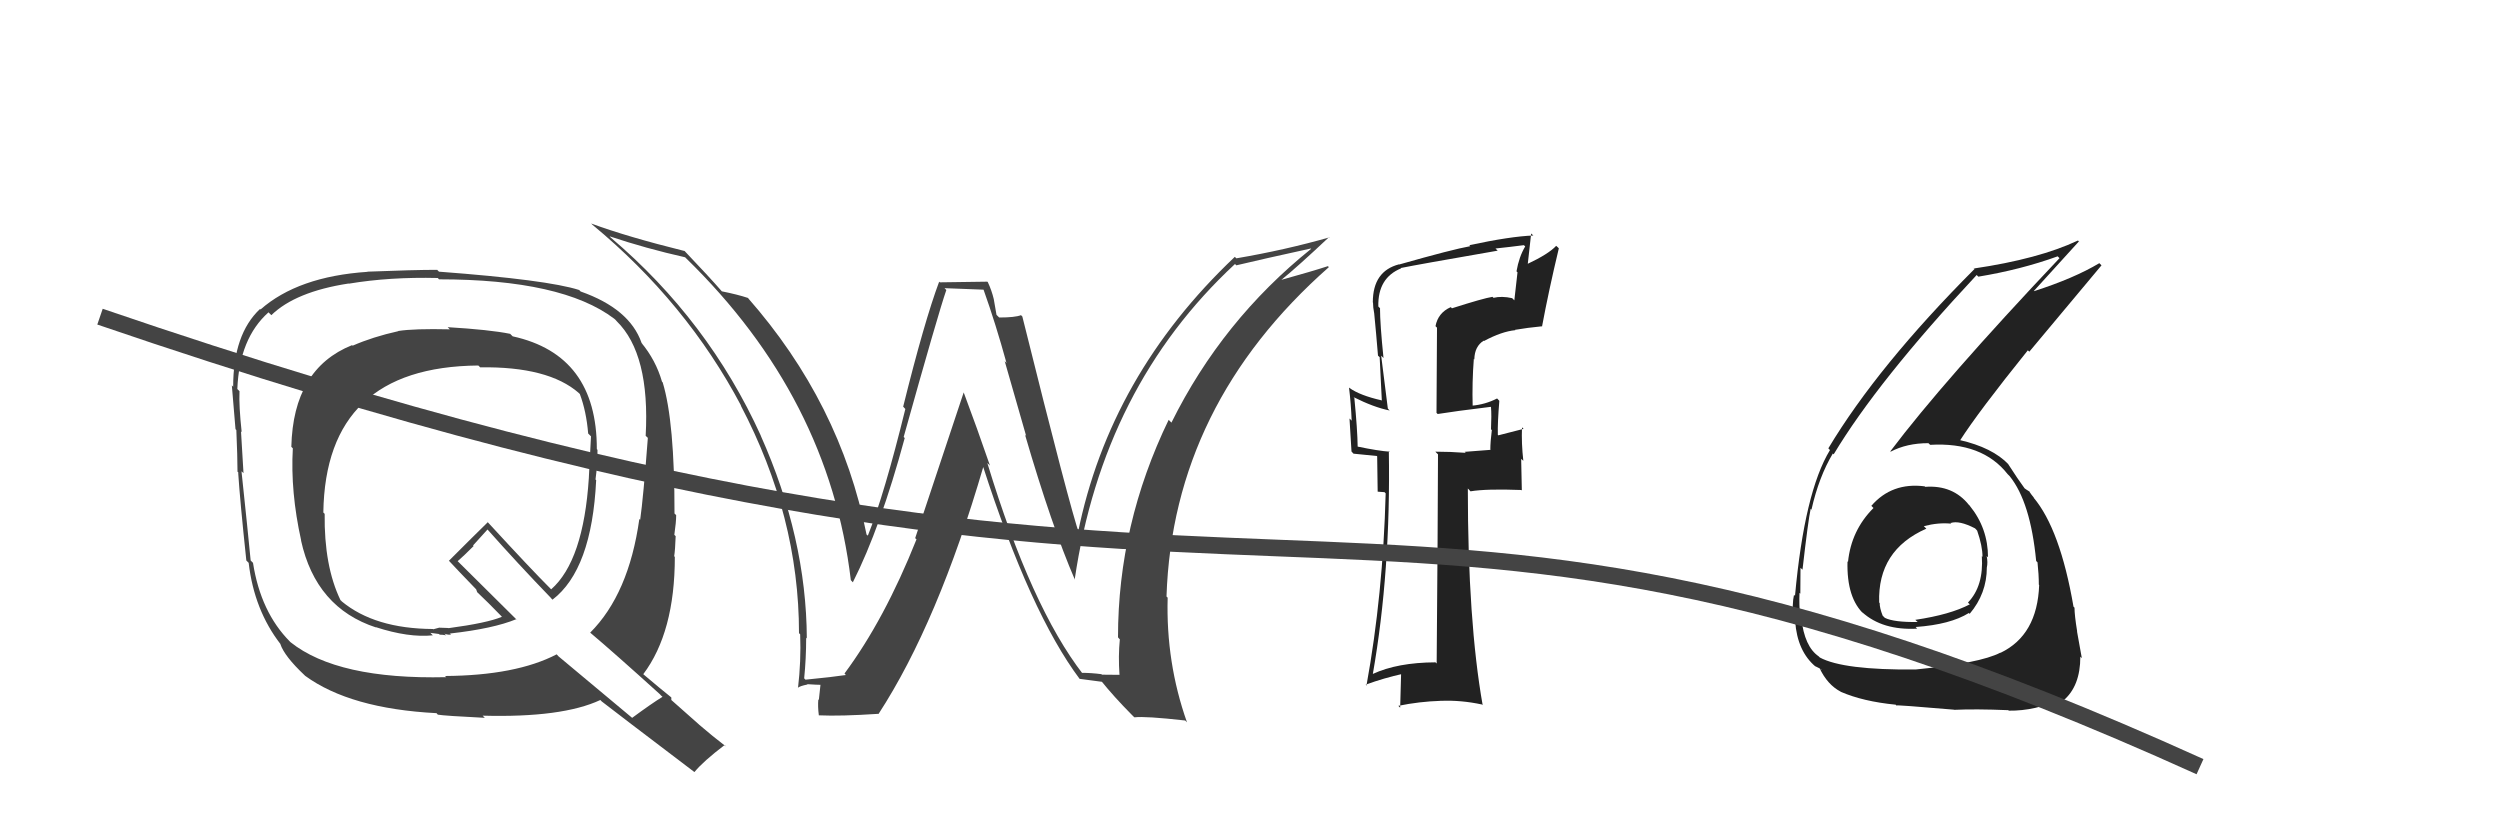 <svg xmlns="http://www.w3.org/2000/svg" width="150" height="50" viewBox="0,0,150,50"><path fill="#222" d="M115.35 29.05L115.35 29.05L115.48 29.18Q113.51 28.93 112.28 30.35L112.41 30.48L112.41 30.48Q111.07 31.82 110.88 33.72L110.99 33.83L110.85 33.68Q110.79 35.91 111.87 36.88L111.75 36.76L111.73 36.73Q112.94 37.83 115.03 37.72L114.93 37.61L114.94 37.62Q117.03 37.47 118.13 36.78L118.06 36.71L118.18 36.83Q119.21 35.61 119.21 34.05L119.35 34.19L119.21 34.05Q119.28 33.74 119.20 33.36L119.17 33.33L119.28 33.44Q119.28 31.69 118.18 30.34L118.17 30.32L118.14 30.30Q117.18 29.09 115.51 29.21ZM115.06 40.30L115.00 40.23L114.94 40.17Q110.59 40.21 109.19 39.45L109.12 39.38L109.12 39.38Q108.27 38.80 108.08 37.09L107.90 36.90L108.01 37.02Q107.94 36.29 107.97 35.57L107.98 35.58L108.02 35.62Q108.03 34.52 108.03 34.07L108.17 34.20L108.15 34.18Q108.49 31.21 108.64 30.53L108.81 30.69L108.69 30.57Q109.13 28.62 109.97 27.21L110.08 27.32L110.02 27.26Q112.66 22.86 118.60 16.50L118.63 16.53L118.70 16.60Q121.25 16.18 123.46 15.38L123.53 15.45L123.57 15.49Q116.61 22.85 113.42 27.08L113.53 27.19L113.44 27.10Q114.41 26.59 115.70 26.59L115.64 26.53L115.81 26.69Q118.94 26.51 120.46 28.45L120.50 28.49L120.58 28.57Q121.83 30.12 122.17 33.66L122.21 33.70L122.25 33.74Q122.33 34.47 122.33 35.08L122.29 35.04L122.35 35.10Q122.24 38.11 120.03 39.17L120.15 39.30L120.02 39.16Q118.82 39.79 114.93 40.17ZM117.32 42.67L117.21 42.56L117.24 42.59Q118.52 42.53 120.49 42.61L120.52 42.63L120.53 42.64Q122.11 42.66 123.67 41.94L123.78 42.05L123.78 42.05Q124.82 41.19 124.82 39.40L124.87 39.45L124.91 39.49Q124.79 38.87 124.62 37.88L124.62 37.88L124.63 37.89Q124.47 36.91 124.47 36.46L124.57 36.56L124.41 36.40Q123.61 31.75 122.01 29.85L122.05 29.88L122.09 29.93Q121.87 29.67 121.72 29.44L121.79 29.51L121.56 29.36L121.42 29.26L121.49 29.32Q121.09 28.78 120.48 27.83L120.43 27.78L120.52 27.87Q119.55 26.85 117.57 26.40L117.52 26.35L117.60 26.43Q118.70 24.71 121.67 21.02L121.76 21.10L126.09 15.92L125.96 15.79Q124.44 16.70 122.04 17.47L122.11 17.54L122.03 17.46Q122.94 16.47 124.73 14.49L124.83 14.59L124.68 14.43Q122.32 15.54 118.43 16.11L118.37 16.04L118.47 16.14Q112.67 21.95 109.70 26.90L109.87 27.08L109.80 27.00Q108.27 29.51 107.70 35.75L107.76 35.81L107.64 35.69Q107.52 36.22 107.59 37.17L107.65 37.22L107.71 37.28Q107.84 39.09 108.95 40.01L108.82 39.88L108.91 39.97Q109.33 40.16 109.29 40.20L109.29 40.20L109.17 40.08Q109.64 41.08 110.44 41.50L110.45 41.51L110.45 41.51Q111.79 42.09 113.73 42.28L113.69 42.23L113.78 42.33Q113.73 42.28 117.23 42.58ZM116.95 31.30L116.99 31.34L117.04 31.38Q117.55 31.21 118.50 31.70L118.56 31.76L118.63 31.84Q118.95 32.76 118.95 33.41L118.87 33.33L118.91 33.37Q119.03 35.16 118.08 36.15L118.11 36.19L118.19 36.26Q117.01 36.88 114.92 37.19L114.96 37.23L115.06 37.32Q113.63 37.34 113.09 37.07L112.95 36.93L112.96 36.94Q112.78 36.49 112.78 36.18L112.89 36.30L112.75 36.15Q112.65 33.01 115.58 31.72L115.45 31.59L115.43 31.57Q116.31 31.34 117.07 31.42Z"/><path fill="#222" d="M87.10 18.48L87.07 18.45L87.04 18.43Q86.28 18.77 86.13 19.57L86.22 19.66L86.19 24.77L86.26 24.84Q87.24 24.68 89.45 24.41L89.45 24.41L89.46 24.43Q89.50 24.92 89.46 25.76L89.53 25.82L89.51 25.80Q89.42 26.51 89.42 26.97L89.44 26.99L87.88 27.11L87.95 27.17Q87.00 27.10 86.12 27.10L86.26 27.24L86.28 27.26Q86.27 31.44 86.20 39.81L86.03 39.65L86.13 39.74Q83.85 39.75 82.36 40.44L82.41 40.48L82.37 40.44Q83.45 34.28 83.33 27.05L83.47 27.19L83.38 27.10Q82.73 27.06 81.43 26.79L81.40 26.76L81.46 26.82Q81.45 25.81 81.26 23.87L81.20 23.82L81.20 23.82Q82.43 24.44 83.38 24.63L83.32 24.57L83.27 24.51Q83.18 23.81 82.87 21.34L82.91 21.38L83.01 21.48Q82.80 19.43 82.80 18.48L82.82 18.51L82.70 18.39Q82.66 16.67 84.07 16.10L84.07 16.11L84.05 16.08Q85.02 15.88 89.86 15.04L89.78 14.96L89.73 14.91Q90.59 14.82 91.43 14.71L91.50 14.77L91.51 14.79Q91.14 15.41 90.99 16.28L91.05 16.34L90.86 18.02L90.73 17.89Q90.10 17.75 89.61 17.87L89.57 17.83L89.55 17.81Q89.02 17.89 87.11 18.50ZM92.49 19.58L92.47 19.55L92.52 19.60Q92.92 17.45 93.53 14.90L93.46 14.83L93.37 14.75Q92.92 15.24 91.62 15.85L91.66 15.89L91.87 14.01L92.00 14.13Q90.64 14.18 88.16 14.71L88.23 14.78L88.22 14.77Q87.15 14.96 83.95 15.87L83.85 15.77L83.94 15.86Q82.37 16.27 82.37 18.13L82.33 18.09L82.38 18.15Q82.38 18.44 82.45 18.79L82.46 18.79L82.45 18.78Q82.57 20.00 82.68 21.34L82.78 21.43L82.91 24.04L82.89 24.02Q81.61 23.73 80.97 23.28L80.90 23.21L80.94 23.25Q81.06 24.21 81.10 25.24L80.97 25.11L81.09 27.09L81.21 27.22Q81.81 27.28 82.61 27.36L82.63 27.38L82.66 29.50L83.07 29.53L83.14 29.60Q82.98 35.68 81.99 41.12L82.03 41.17L81.94 41.08Q83.03 40.68 84.21 40.42L84.07 40.28L84.01 42.46L83.90 42.35Q85.16 42.09 86.45 42.05L86.43 42.02L86.46 42.05Q87.66 42.00 88.92 42.27L88.87 42.22L88.96 42.31Q88.07 37.27 88.07 29.31L88.12 29.36L88.23 29.48Q89.18 29.32 91.28 29.40L91.31 29.43L91.27 27.53L91.40 27.65Q91.28 26.59 91.32 25.64L91.44 25.76L91.42 25.73Q90.97 25.85 89.90 26.12L89.72 25.94L89.87 26.09Q89.85 25.38 89.96 24.05L89.83 23.91L89.82 23.91Q89.12 24.27 88.32 24.34L88.34 24.37L88.36 24.39Q88.32 22.94 88.43 21.53L88.50 21.60L88.46 21.55Q88.48 20.78 89.02 20.44L89.09 20.52L89.04 20.46Q90.10 19.89 90.92 19.81L90.95 19.84L90.90 19.79Q91.66 19.66 92.50 19.58Z"/><path fill="#444" d="M64.88 40.35L64.99 40.46L64.98 40.45Q61.87 36.43 59.24 27.78L59.29 27.83L59.40 27.94Q58.62 25.67 57.82 23.54L57.82 23.55L54.91 32.29L54.99 32.36Q53.07 37.18 50.67 40.41L50.76 40.51L50.76 40.50Q49.97 40.62 48.33 40.78L48.23 40.68L48.25 40.70Q48.37 39.52 48.37 38.26L48.47 38.37L48.41 38.31Q48.38 32.26 45.64 26.13L45.63 26.13L45.65 26.14Q42.51 19.23 36.64 14.25L36.62 14.23L36.58 14.18Q38.76 14.91 41.12 15.44L41.06 15.39L41.15 15.48Q49.75 23.85 51.05 34.81L51.23 35.00L51.17 34.94Q52.83 31.65 54.28 26.29L54.29 26.29L54.22 26.22Q56.29 18.81 56.78 17.40L56.67 17.29L59.01 17.38L59.02 17.40Q59.75 19.45 60.39 21.78L60.28 21.66L61.57 26.16L61.50 26.08Q63.10 31.56 64.50 34.80L64.46 34.75L64.48 34.78Q66.18 23.19 74.10 15.84L74.09 15.83L74.18 15.92Q75.68 15.56 78.65 14.91L78.64 14.90L78.67 14.93Q73.33 19.22 70.29 25.35L70.29 25.36L70.12 25.19Q67.08 31.47 67.08 38.24L67.14 38.31L67.19 38.36Q67.09 39.36 67.17 40.50L67.16 40.49L66.11 40.48L66.09 40.45Q65.47 40.37 64.90 40.37ZM71.18 43.30L71.14 43.26L71.22 43.34Q69.95 39.75 70.06 35.86L69.96 35.76L69.99 35.79Q70.37 24.29 79.73 16.03L79.68 15.97L79.67 15.97Q78.79 16.26 76.85 16.80L76.86 16.82L76.86 16.81Q77.85 16.01 79.75 14.22L79.77 14.24L79.77 14.24Q77.11 15.00 74.18 15.50L74.13 15.45L74.09 15.41Q66.58 22.52 64.67 32.00L64.77 32.09L64.77 32.09Q64.19 30.45 61.34 18.99L61.25 18.90L61.26 18.91Q60.90 19.05 59.95 19.05L59.79 18.89L59.63 17.97L59.63 17.96Q59.50 17.42 59.27 16.93L59.24 16.90L56.39 16.94L56.35 16.90Q55.46 19.28 54.19 24.40L54.22 24.43L54.32 24.54Q53.06 29.67 52.07 32.14L51.91 31.99L51.99 32.06Q50.42 24.18 44.86 17.86L44.93 17.92L44.89 17.88Q44.26 17.67 43.31 17.48L43.37 17.55L43.31 17.48Q42.58 16.64 41.02 15.00L41.09 15.07L41.07 15.06Q37.64 14.21 35.47 13.41L35.55 13.49L35.54 13.48Q41.19 18.15 44.47 24.35L44.58 24.46L44.44 24.32Q47.94 30.98 47.94 37.99L47.97 38.02L48.01 38.06Q48.07 39.68 47.88 41.28L47.84 41.24L47.87 41.27Q47.99 41.16 48.45 41.07L48.56 41.18L48.43 41.05Q49.02 41.09 49.25 41.09L49.23 41.07L49.13 42.00L49.10 41.96Q49.06 42.38 49.13 42.92L49.16 42.94L49.14 42.92Q50.42 42.98 52.70 42.83L52.58 42.71L52.71 42.84Q56.27 37.37 59.01 27.97L59.10 28.06L58.96 27.92Q61.82 36.79 64.79 40.75L64.69 40.65L64.77 40.73Q65.29 40.80 66.13 40.91L66.11 40.89L66.06 40.84Q66.83 41.80 67.89 42.87L68.03 43.01L68.07 43.04Q68.71 42.96 71.11 43.23Z"/><path fill="#444" d="M26.88 19.65L26.80 19.57L26.99 19.76Q24.84 19.71 23.89 19.86L23.99 19.97L23.90 19.87Q22.37 20.21 21.16 20.74L21.11 20.70L21.12 20.71Q17.59 22.13 17.48 26.81L17.59 26.92L17.57 26.90Q17.42 29.50 18.07 32.43L18.04 32.40L18.06 32.42Q18.95 36.47 22.57 37.65L22.54 37.63L22.55 37.63Q24.52 38.27 25.97 38.12L25.82 37.97L26.34 38.04L26.38 38.08Q26.58 38.08 26.77 38.12L26.77 38.12L26.66 38.02Q26.91 38.11 27.06 38.07L26.97 37.98L27.01 38.01Q29.60 37.72 30.98 37.15L31.06 37.24L27.44 33.65L27.46 33.67Q27.81 33.37 28.42 32.76L28.38 32.73L29.25 31.77L29.26 31.78Q31.07 33.82 33.05 35.87L33.09 35.92L33.15 35.98Q35.51 34.18 35.77 28.81L35.62 28.66L35.73 28.77Q35.85 27.90 35.85 26.99L35.81 26.95L35.81 26.95Q35.82 21.29 30.76 20.18L30.68 20.10L30.61 20.03Q29.37 19.78 26.86 19.63ZM39.66 41.73L39.71 41.77L39.75 41.81Q39.11 42.20 37.93 43.07L37.94 43.08L33.51 39.38L33.40 39.26Q30.96 40.53 26.70 40.56L26.72 40.58L26.77 40.63Q20.25 40.78 17.43 38.53L17.40 38.50L17.40 38.50Q15.64 36.73 15.18 33.77L15.16 33.75L15.04 33.63Q14.87 31.86 14.49 28.28L14.54 28.32L14.61 28.39Q14.57 27.64 14.46 25.88L14.50 25.93L14.50 25.92Q14.33 24.35 14.37 23.47L14.38 23.48L14.24 23.34Q14.36 20.30 16.11 18.74L16.28 18.91L16.28 18.91Q17.73 17.50 20.92 17.01L20.82 16.91L20.93 17.02Q23.38 16.61 26.27 16.68L26.26 16.67L26.34 16.76Q33.73 16.76 36.85 19.12L36.92 19.18L37.00 19.27Q39.01 21.24 38.74 26.15L38.85 26.25L38.87 26.28Q38.60 29.85 38.41 31.19L38.48 31.25L38.36 31.14Q37.73 35.64 35.41 37.96L35.54 38.09L35.39 37.94Q36.86 39.18 39.60 41.66ZM34.90 17.55L34.91 17.56L34.75 17.40Q32.85 16.79 26.34 16.30L26.24 16.20L26.24 16.19Q24.82 16.19 22.04 16.30L22.22 16.47L22.05 16.31Q17.88 16.59 15.63 18.57L15.60 18.53L15.60 18.54Q13.99 20.05 13.99 23.21L14.07 23.29L13.91 23.12Q13.98 24.03 14.13 25.75L14.09 25.71L14.18 25.80Q14.25 27.42 14.25 28.30L14.39 28.44L14.29 28.35Q14.40 30.05 14.78 33.63L14.78 33.63L14.92 33.77Q15.25 36.61 16.84 38.66L16.79 38.61L16.82 38.64Q17.06 39.37 18.28 40.52L18.33 40.57L18.31 40.55Q21.01 42.52 26.19 42.79L26.27 42.88L26.27 42.88Q26.69 42.95 29.09 43.07L29.03 43.01L28.96 42.94Q33.73 43.07 36.02 42.00L36.13 42.11L36.07 42.06Q36.94 42.74 41.66 46.32L41.66 46.31L41.67 46.32Q42.18 45.69 43.48 44.70L43.57 44.80L43.56 44.79Q42.76 44.18 41.96 43.49L41.94 43.47L40.28 42.00L40.28 41.85L40.26 41.83Q39.73 41.41 38.51 40.38L38.61 40.48L38.59 40.46Q40.49 37.94 40.49 33.41L40.48 33.40L40.45 33.38Q40.51 33.01 40.54 32.17L40.45 32.08L40.46 32.09Q40.57 31.33 40.57 30.91L40.60 30.94L40.47 30.81Q40.48 25.30 39.76 22.94L39.90 23.08L39.72 22.90Q39.35 21.61 38.47 20.55L38.57 20.64L38.49 20.56Q37.77 18.52 34.84 17.49ZM28.90 22.13L28.81 22.04L28.81 22.04Q32.90 21.98 34.73 23.58L34.60 23.46L34.79 23.64Q35.18 24.68 35.29 26.01L35.48 26.20L35.46 26.18Q35.41 27.30 35.33 28.67L35.34 28.69L35.33 28.68Q35.01 33.65 33.07 35.36L33.03 35.32L33.04 35.33Q31.84 34.13 29.32 31.39L29.22 31.28L29.27 31.33Q28.50 32.08 26.94 33.64L26.93 33.63L26.94 33.65Q27.42 34.17 28.56 35.35L28.56 35.34L28.63 35.52L28.60 35.50Q29.22 36.08 30.25 37.14L30.09 36.98L30.11 37.01Q29.23 37.38 26.91 37.69L26.90 37.68L26.35 37.66L26.02 37.75L25.98 37.75L25.97 37.74Q22.48 37.72 20.50 36.08L20.49 36.06L20.43 36.01Q19.44 33.96 19.48 30.83L19.40 30.75L19.40 30.75Q19.53 22.01 28.70 21.93Z"/><path d="M6 19 C79 44,79 22,132 46" stroke="#444" fill="none"/></svg>
